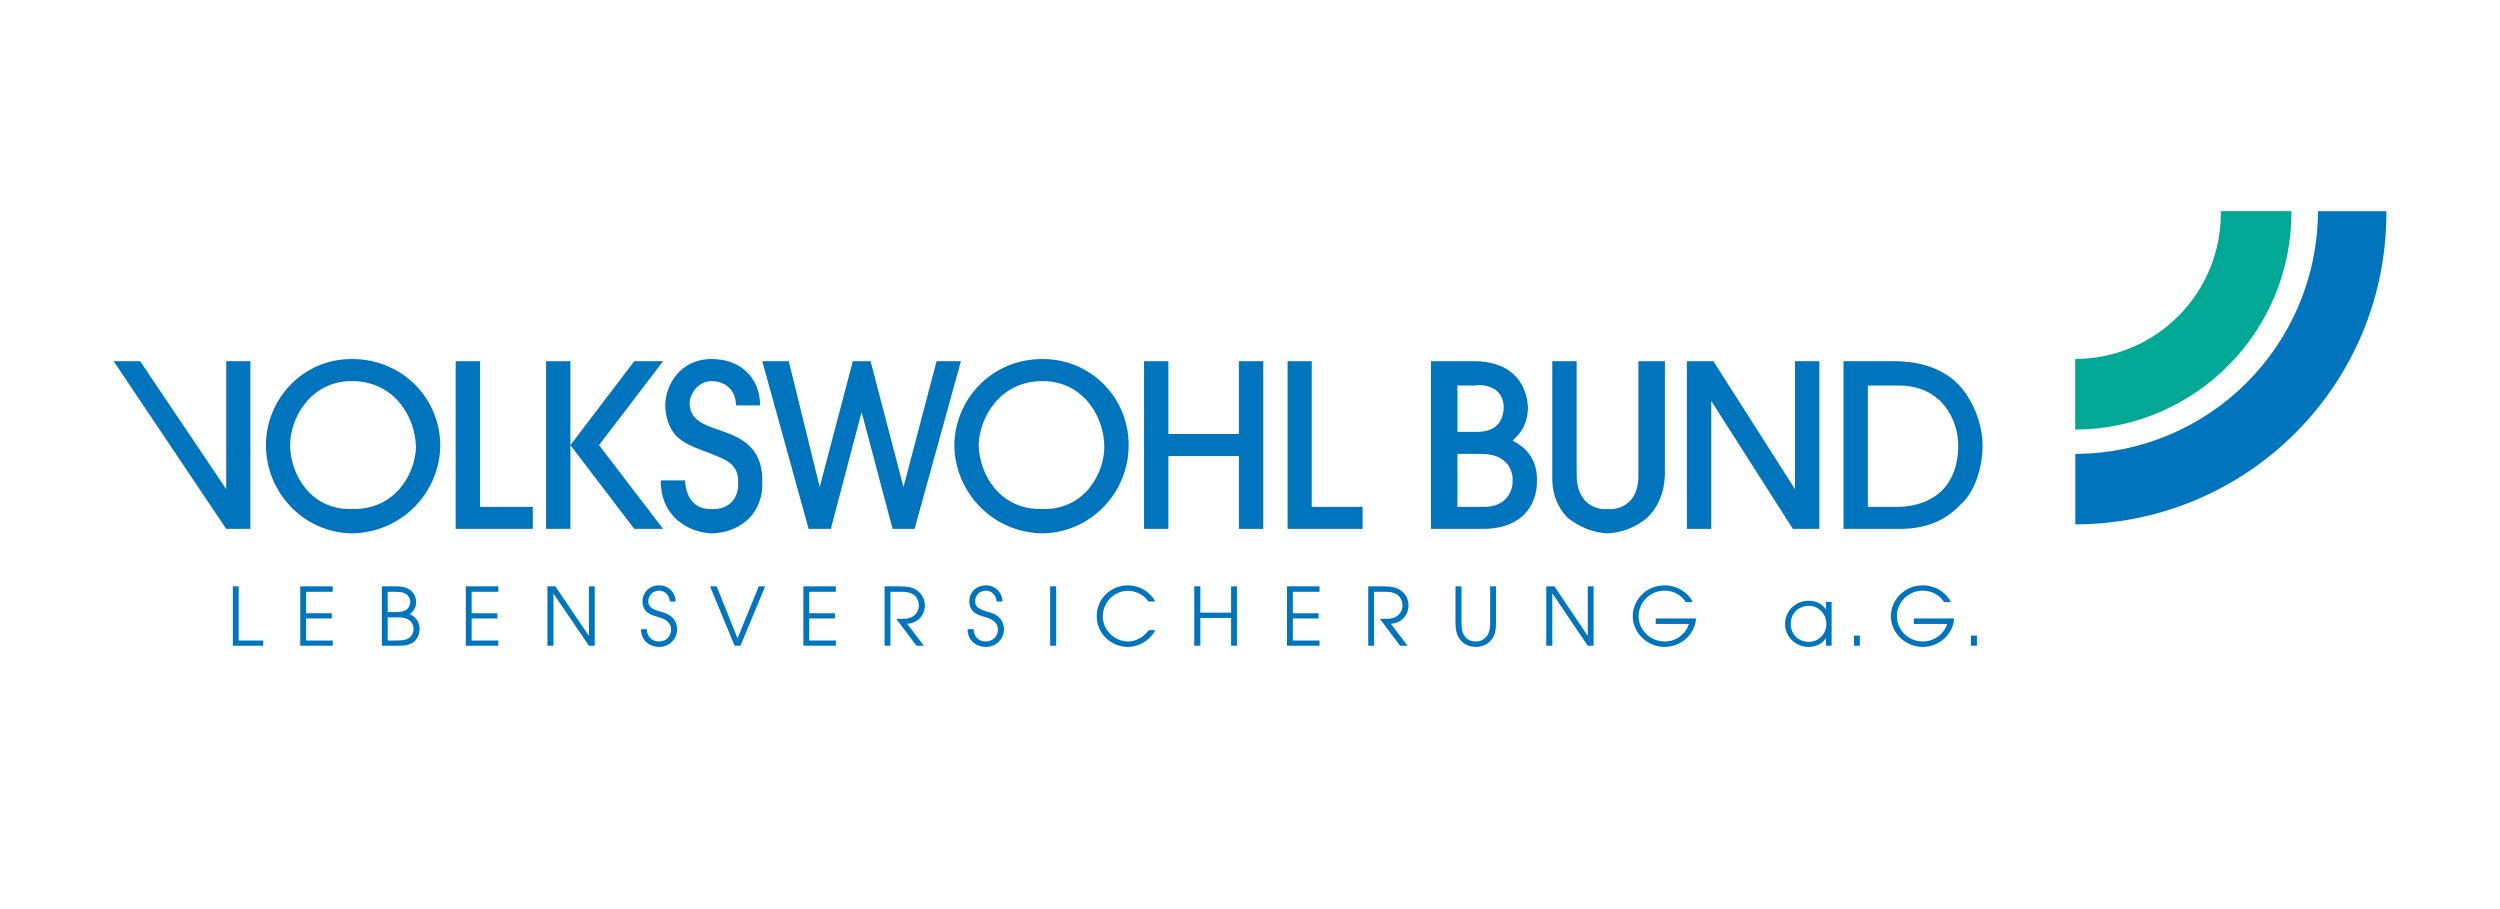 <?xml version="1.0" encoding="utf-8"?>
<!-- Generator: Adobe Illustrator 27.4.1, SVG Export Plug-In . SVG Version: 6.00 Build 0)  -->
<svg version="1.1"
	 id="icon-barmenia-logo-relaunch" xmlns:inkscape="http://www.inkscape.org/namespaces/inkscape" xmlns:sodipodi="http://sodipodi.sourceforge.net/DTD/sodipodi-0.dtd" xmlns:svg="http://www.w3.org/2000/svg"
	 xmlns="http://www.w3.org/2000/svg" xmlns:xlink="http://www.w3.org/1999/xlink" x="0px" y="0px" viewBox="0 0 330 120"
	 style="enable-background:new 0 0 330 120;" xml:space="preserve">
<style type="text/css">
	.st0{fill:#009FE3;}
	.st1{fill:#FFFFFF;}
	.st2{fill:#0074BC;}
	.st3{clip-path:url(#SVGID_00000152238108816150390910000007998621885906718592_);}
	.st4{fill:#00A895;}
	.st5{fill:#1A1E52;}
	.st6{fill:#52BBB5;}
	.st7{fill:#00569D;}
	.st8{fill:#35A4D9;}
	.st9{fill:#B3C45B;}
	.st10{fill:#0F1223;}
	.st11{opacity:0.4;fill:#33A9BF;enable-background:new    ;}
	.st12{opacity:0.3;fill:#33A9BF;enable-background:new    ;}
	.st13{opacity:0.5;fill:#33A9BF;enable-background:new    ;}
	.st14{opacity:0.7;fill:#33A9BF;enable-background:new    ;}
	.st15{fill:#FEFEFF;}
	.st16{fill:#595959;}
	.st17{fill:#239BD2;}
</style>
<sodipodi:namedview  bordercolor="#eeeeee" borderopacity="1" id="namedview18" inkscape:current-layer="g6" inkscape:cx="149.65031" inkscape:cy="110.47555" inkscape:deskcolor="#505050" inkscape:pagecheckerboard="0" inkscape:pageopacity="0" inkscape:showpageshadow="0" inkscape:window-height="1001" inkscape:window-maximized="1" inkscape:window-width="1920" inkscape:window-x="-9" inkscape:window-y="-9" inkscape:zoom="3.688599" pagecolor="#505050" showgrid="false">
	</sodipodi:namedview>
<g id="layer1" transform="translate(-192.687,-497.409)">
	<path id="path2486" class="st2" d="M498.662,525.287c-0.099,17.753-14.384,31.99-32.036,32.036v9.307
		c22.758-0.074,41.178-18.485,41.061-41.344H498.662z M239.132,544.802c-6.626-0.016-11.35,5.45-11.339,11.364
		c-0.011,6.142,4.861,11.54,11.339,11.647c6.684-0.107,11.631-5.475,11.673-11.647C250.763,550.014,245.816,544.785,239.132,544.802
		z M286.621,544.802c-4.115-0.016-6.117,3.418-6.119,6.119c0.002,1.417,0.489,3.013,1.466,4.062c1.052,0.92,1.763,1.289,4.654,2.34
		c1.586,0.68,3.616,1.209,3.497,3.78c0.119,2.235-1.404,3.64-3.497,3.497c-3.189,0.143-3.519-3.105-3.497-3.78h-3.214
		c-0.042,4.854,3.73,6.887,6.711,6.993c4.122-0.107,6.824-2.954,6.685-6.711c0.139-5.404-3.845-6.265-6.685-7.276
		c-0.892-0.391-2.885-0.969-2.905-3.214c0.021-1.157,1.059-2.881,2.905-2.905c1.377,0.025,3.177,0.782,3.214,3.214h3.188
		C293.004,547.205,290.355,544.785,286.621,544.802z M330.304,544.802c-6.847-0.016-11.59,5.45-11.647,11.364
		c0.058,6.142,4.949,11.54,11.647,11.647c6.463-0.107,11.392-5.475,11.364-11.647C341.697,550.014,336.767,544.785,330.304,544.802z
		 M207.687,545.085l14.861,22.137h3.188v-22.137h-3.188v16.892l-11.364-16.892H207.687z M252.836,545.085v22.137h10.182v-2.905
		h-6.968v-19.232H252.836z M264.766,545.085v22.137h3.214v-11.056v-11.082H264.766z M267.98,556.166l8.433,11.056h3.805
		l-8.459-11.056l8.459-11.082h-3.805L267.98,556.166z M293.306,545.085l6.119,22.137h2.931l4.062-15.427l4.088,15.427h2.905
		l6.119-22.137h-3.214l-4.371,16.609l-4.345-16.609h-2.34l-4.371,16.609l-4.088-16.609H293.306z M343.7,545.085v22.137h3.214v-9.616
		h9.307v9.616h3.214v-22.137h-3.214v9.616h-9.307v-9.616H343.7z M362.649,545.085v22.137h9.899v-2.905h-6.711v-19.232H362.649z
		 M381.573,545.085v22.137h6.685c6.123,0.059,7.398-4.086,7.302-6.402c0.096-3.383-2.273-4.789-3.214-5.245
		c0.762-0.737,1.979-1.812,2.031-4.371c-0.052-1.441-0.712-6.009-6.993-6.119H381.573z M397.591,545.085v15.144
		c-0.078,2.422,0.749,4.237,2.031,5.528c1.493,1.185,3.257,1.95,5.245,2.057c2.07-0.107,3.833-0.872,5.245-2.057
		c1.364-1.291,2.209-3.106,2.34-5.528v-15.144h-3.497v14.861c0.142,4.206-2.854,4.797-4.088,4.654
		c-1.152,0.143-4.122-0.447-4.062-4.654v-14.861H397.591z M415.357,545.085v22.137h3.214V550.33l10.773,16.892h3.497v-22.137h-3.214
		v16.892l-10.773-16.892H415.357z M436.029,545.085v22.137h6.993c3.069,0.059,6.065-0.639,8.459-3.214
		c1.783-1.543,2.912-4.713,2.905-7.842c0.006-2.004-0.69-4.694-2.34-6.993c-1.603-2.208-4.344-3.978-9.025-4.088H436.029z
		 M239.132,547.707c5.609,0.025,8.396,4.714,8.459,8.742c-0.063,3.344-2.641,8.293-8.459,8.151c-5.552,0.143-8.143-4.739-8.15-8.433
		C230.989,552.729,233.551,547.732,239.132,547.707z M330.304,547.707c5.389,0.025,8.158,4.714,8.15,8.742
		c0.007,3.344-2.553,8.293-8.15,8.151c-5.773,0.143-8.356-4.739-8.433-8.433C321.948,552.729,324.502,547.732,330.304,547.707z
		 M387.743,548.247c1.047-0.052,3.383,0.287,3.445,2.957c-0.071,1.364-0.61,3.194-3.497,3.214h-2.623v-6.119h2.314
		C387.471,548.281,387.594,548.255,387.743,548.247z M439.243,548.299h3.78c6.082-0.14,8.137,4.669,8.15,7.868
		c-0.013,6.232-4.276,8.167-8.15,8.151h-3.78V548.299z M385.069,557.323h2.905c1.193,0.023,2.677,0.062,3.78,1.466
		c0.331,0.506,0.667,1.274,0.591,2.031c0.076,1.183-0.663,3.513-3.78,3.497h-3.497V557.323z M279.705,574.678
		c-1.241,0-2.211,0.888-2.211,2.108c0,1.56,1.32,1.845,2.031,2.057c0.53,0.159,1.748,0.488,1.748,1.697
		c0,0.923-0.74,1.543-1.568,1.543c-0.965,0-1.603-0.634-1.646-1.62h-0.771c0.033,1.729,1.399,2.34,2.417,2.34
		c1.39,0,2.365-1.104,2.365-2.314c0-0.233,0.002-1.743-1.928-2.263c-1.029-0.298-1.877-0.511-1.877-1.466
		c0-0.679,0.538-1.388,1.44-1.388c0.743,0,1.388,0.643,1.388,1.44h0.771C281.864,575.666,280.989,574.678,279.705,574.678z
		 M322.822,574.678c-1.24,0-2.185,0.888-2.185,2.108c0,1.56,1.32,1.845,2.031,2.057c0.53,0.159,1.748,0.488,1.748,1.697
		c0,0.923-0.766,1.543-1.594,1.543c-0.965,0-1.578-0.634-1.62-1.62h-0.797c0.032,1.729,1.4,2.34,2.417,2.34
		c1.39,0,2.391-1.104,2.391-2.314c0-0.233,0.002-1.743-1.928-2.263c-1.028-0.298-1.877-0.511-1.877-1.466
		c0-0.679,0.513-1.388,1.414-1.388c0.744,0,1.414,0.643,1.414,1.44h0.771C325.008,575.666,324.107,574.678,322.822,574.678z
		 M341.566,574.678c-2.239,0-4.114,1.739-4.114,4.062c0,2.323,1.918,4.062,4.114,4.062c1.262,0,2.786-0.673,3.625-2.211h-0.874
		c-1.071,1.433-2.359,1.491-2.751,1.491c-1.698,0-3.317-1.482-3.317-3.317c0-1.75,1.455-3.368,3.291-3.368
		c0.477,0,1.867,0.131,2.725,1.414h0.9C344.858,576.081,343.581,574.678,341.566,574.678z M412.401,574.678
		c-2.515,0-4.191,2.025-4.191,4.062c0,2.164,1.873,4.062,4.217,4.062c1.93,0,3.96-1.419,4.139-3.754h-5.322v0.72h4.371
		c-0.275,1.093-1.497,2.314-3.163,2.314c-2.016,0-3.471-1.592-3.471-3.342s1.461-3.368,3.445-3.368c1.305,0,2.33,0.744,2.777,1.517
		h0.926C415.822,576.095,414.48,574.678,412.401,574.678z M446.494,574.678c-2.515,0-4.217,2.025-4.217,4.062
		c0,2.164,1.872,4.062,4.217,4.062c1.93,0,3.96-1.419,4.139-3.754h-5.322v0.72h4.397c-0.275,1.093-1.523,2.314-3.188,2.314
		c-2.016,0-3.445-1.592-3.445-3.342s1.436-3.368,3.42-3.368c1.304,0,2.357,0.744,2.803,1.517h0.9
		C449.889,576.095,448.574,574.678,446.494,574.678z M223.422,574.807v7.842h4.011v-0.694h-3.24v-7.148H223.422z M232.319,574.807
		v7.842h4.294v-0.694h-3.522v-2.905h3.394v-0.694h-3.394v-2.828h3.522v-0.72H232.319z M243.092,574.807v7.842h1.954
		c0.923,0.01,1.466-0.02,2.134-0.411c0.552-0.371,0.9-1.072,0.9-1.826c0-0.902-0.527-1.61-1.311-1.928
		c0.276-0.222,0.848-0.671,0.848-1.594c0-0.318-0.1-2.083-2.571-2.083H243.092z M254.173,574.807v7.842h4.294v-0.694h-3.522v-2.905
		h3.394v-0.694h-3.394v-2.828h3.522v-0.72H254.173z M264.946,574.807v7.842h0.797v-6.891l4.679,6.891h0.771v-7.842h-0.771v6.505
		h-0.026L266,574.807H264.946z M286.415,574.807l3.24,7.842h0.771l3.265-7.842h-0.848l-2.803,6.865l-2.751-6.865H286.415z
		 M298.731,574.807v7.842h4.294v-0.694h-3.522v-2.905h3.394v-0.694h-3.394v-2.828h3.522v-0.72H298.731z M309.452,574.807v7.842
		h0.771v-7.122h1.388c0.658,0,1.05,0.038,1.517,0.283c0.509,0.255,0.848,0.901,0.848,1.517c0,0.7-0.426,1.427-1.286,1.671
		c-0.35,0.105-0.699,0.103-1.697,0.103l2.674,3.548h0.977l-2.211-2.905c1.517-0.095,2.34-1.256,2.34-2.391
		c0-0.966-0.534-1.823-1.414-2.237c-0.36-0.17-0.878-0.309-1.928-0.309H309.452z M331.307,574.807v7.842h0.797v-7.842H331.307z
		 M350.333,574.807v7.842h0.797v-3.677h4.062v3.677h0.771v-7.842h-0.771v3.471h-4.062v-3.471H350.333z M362.572,574.807v7.842h4.294
		v-0.694h-3.522v-2.905h3.394v-0.694h-3.394v-2.828h3.522v-0.72H362.572z M373.294,574.807v7.842h0.771v-7.122h1.363
		c0.657,0,1.076,0.038,1.543,0.283c0.508,0.255,0.848,0.901,0.848,1.517c0,0.7-0.427,1.427-1.286,1.671
		c-0.351,0.105-0.699,0.103-1.697,0.103l2.674,3.548h0.977l-2.211-2.905c1.517-0.095,2.34-1.256,2.34-2.391
		c0-0.966-0.534-1.823-1.414-2.237c-0.36-0.17-0.878-0.309-1.928-0.309H373.294z M384.812,574.807v4.885
		c0,0.658,0.117,1.232,0.309,1.646c0.541,1.178,1.633,1.466,2.365,1.466c0.731,0,1.85-0.288,2.391-1.466
		c0.191-0.413,0.283-0.987,0.283-1.646v-4.885h-0.771v4.885c0,0.574-0.101,1.11-0.283,1.44c-0.476,0.88-1.25,0.951-1.62,0.951
		c-0.371,0-1.143-0.071-1.62-0.951c-0.18-0.33-0.257-0.866-0.257-1.44v-4.885H384.812z M396.794,574.807v7.842h0.797v-6.891h0.026
		l4.654,6.891h0.771v-7.842h-0.771v6.505h-0.026l-4.371-6.505H396.794z M243.863,575.527h1.054c0.806,0,1.287,0.139,1.594,0.488
		c0.203,0.245,0.334,0.489,0.334,0.849c0,0.467-0.272,0.914-0.643,1.106c-0.382,0.19-0.722,0.231-1.337,0.231h-1.003V575.527z
		 M431.453,576.71c-1.901,0-3.137,1.485-3.137,3.034c0,1.667,1.311,3.06,3.137,3.06c0.604,0,1.625-0.204,2.263-1.157v1.003h0.746
		v-5.785h-0.746v1.003C433.099,576.901,432.078,576.71,431.453,576.71z M431.453,577.378c1.337,0,2.314,1.119,2.314,2.391
		c0,1.359-1.062,2.365-2.314,2.365c-1.422,0-2.391-1.072-2.391-2.365C429.061,578.295,430.179,577.378,431.453,577.378z
		 M243.863,578.895h0.977c0.837,0,1.146,0.032,1.517,0.18c0.519,0.202,0.926,0.733,0.926,1.337c0,0.595-0.335,1.135-0.823,1.337
		c-0.425,0.17-0.833,0.206-1.491,0.206h-1.106V578.895z M437.418,581.312v1.337h0.771v-1.337H437.418z M452.844,581.312v1.337h0.797
		v-1.337H452.844z"/>
	<g id="g2618" transform="matrix(1.25,0,0,-1.25,-150.313,1515.565)">
		<g>
			<defs>
				<rect id="SVGID_1_" x="256.472" y="736.215" width="299.917" height="62.12"/>
			</defs>
			<clipPath id="SVGID_00000119083981454084710320000004222092435977161901_">
				<use xlink:href="#SVGID_1_"  style="overflow:visible;"/>
			</clipPath>
			<g id="g2620" style="clip-path:url(#SVGID_00000119083981454084710320000004222092435977161901_);">
				<g id="g2626" transform="translate(553.92,814.529)">
					<path id="path2628" class="st4" d="M-37.542-22.303c0.053-12.731-10.184-23.003-22.835-23.068v7.457
						c8.559,0.027,15.479,6.972,15.378,15.611H-37.542"/>
				</g>
			</g>
		</g>
	</g>
</g>
</svg>
